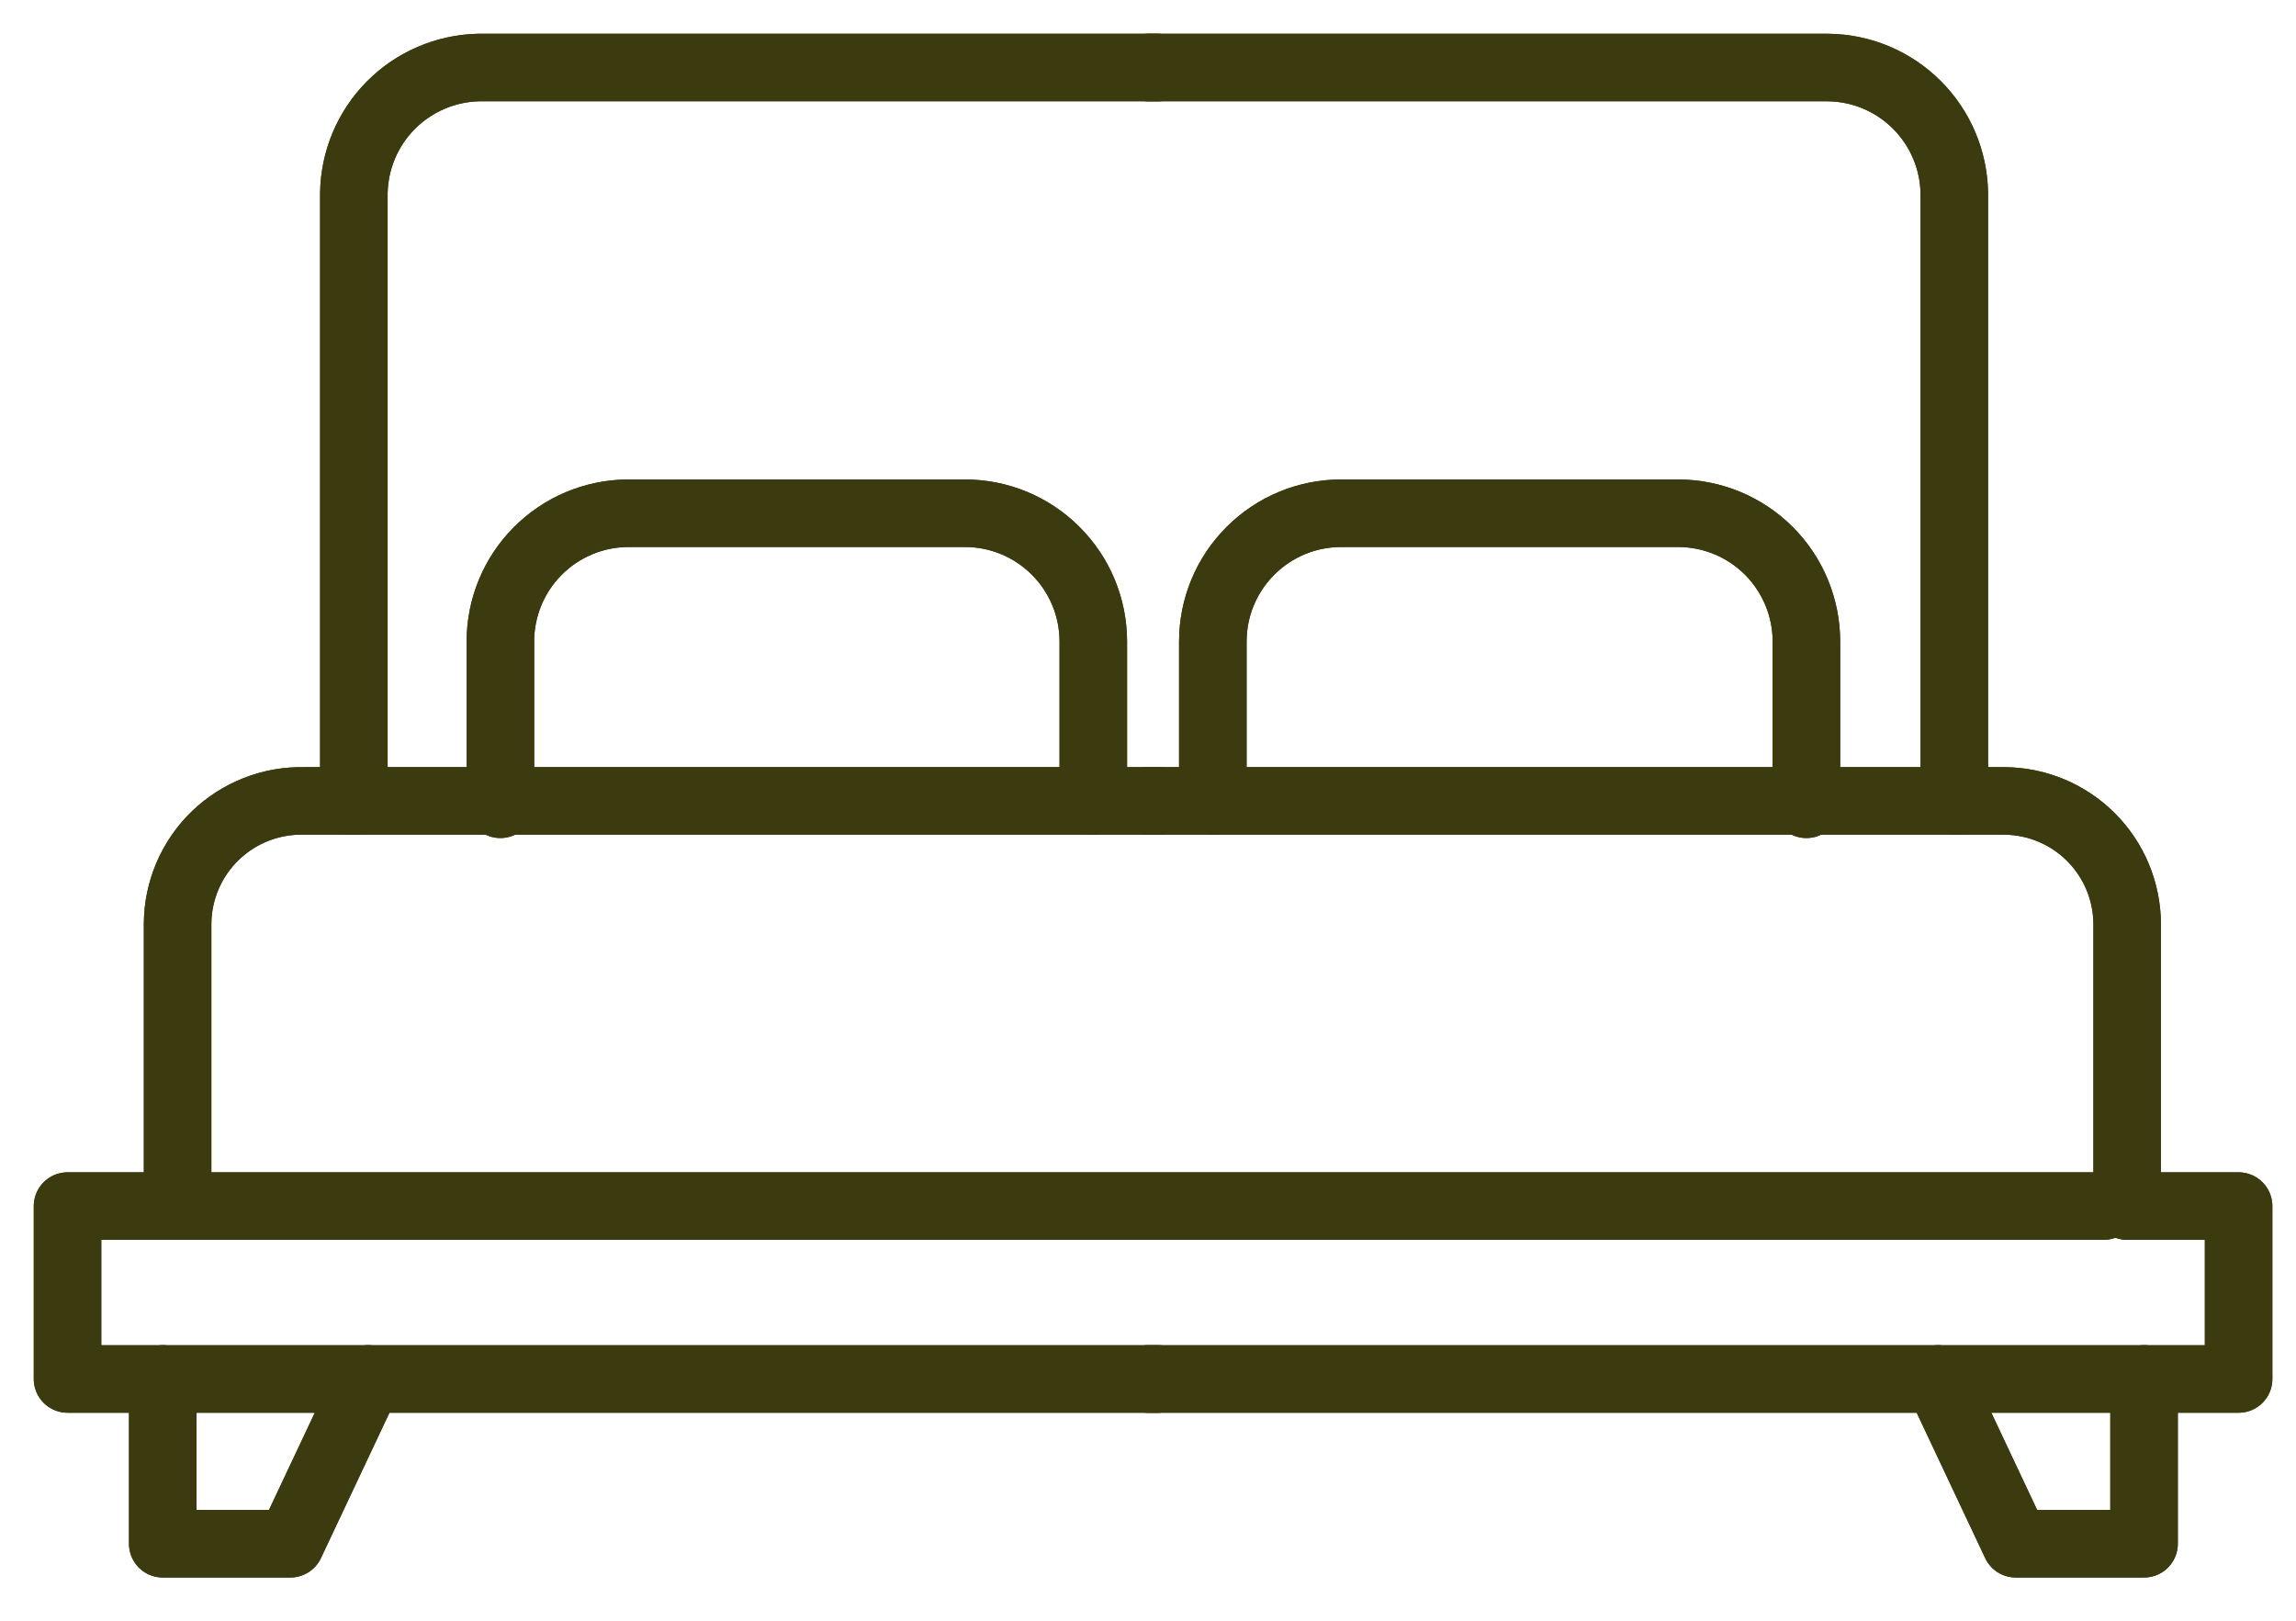 <svg width="34" height="24" viewBox="0 0 34 24" fill="none" xmlns="http://www.w3.org/2000/svg">
<path d="M2.63 17.86H31.15" stroke="#3C3B0F" stroke-linecap="round" stroke-linejoin="round"/>
<path d="M2.63 17.86H31.15" stroke="#3C3B0F" stroke-linecap="round" stroke-linejoin="round"/>
<path d="M17.15 20.42H1V17.86H2.63V13.68C2.631 13.437 2.681 13.197 2.776 12.973C2.871 12.75 3.01 12.547 3.184 12.378C3.358 12.209 3.564 12.076 3.79 11.987C4.016 11.898 4.257 11.855 4.5 11.86H5.24V2.86C5.248 2.372 5.443 1.907 5.786 1.56C6.129 1.214 6.593 1.013 7.08 1H17.15" stroke="#3C3B0F" stroke-linecap="round" stroke-linejoin="round"/>
<path d="M17.15 20.42H1V17.86H2.63V13.68C2.631 13.437 2.681 13.197 2.776 12.973C2.871 12.75 3.01 12.547 3.184 12.378C3.358 12.209 3.564 12.076 3.79 11.987C4.016 11.898 4.257 11.855 4.5 11.86H5.24V2.86C5.248 2.372 5.443 1.907 5.786 1.56C6.129 1.214 6.593 1.013 7.08 1H17.15" stroke="#3C3B0F" stroke-linecap="round" stroke-linejoin="round"/>
<path d="M5.45 20.42L4.3 22.86H2.41V20.42" stroke="#3C3B0F" stroke-linecap="round" stroke-linejoin="round"/>
<path d="M5.45 20.42L4.3 22.86H2.41V20.42" stroke="#3C3B0F" stroke-linecap="round" stroke-linejoin="round"/>
<path d="M5.19 11.86H7.21H17.15" stroke="#3C3B0F" stroke-linecap="round" stroke-linejoin="round"/>
<path d="M5.19 11.86H7.21H17.15" stroke="#3C3B0F" stroke-linecap="round" stroke-linejoin="round"/>
<path d="M16.19 11.86V9.5C16.19 8.996 15.99 8.513 15.633 8.157C15.277 7.8 14.794 7.6 14.29 7.6H9.29C8.79 7.605 8.311 7.808 7.959 8.164C7.607 8.519 7.41 9 7.41 9.5V11.91" stroke="#3C3B0F" stroke-linecap="round" stroke-linejoin="round"/>
<path d="M16.19 11.86V9.5C16.19 8.996 15.99 8.513 15.633 8.157C15.277 7.8 14.794 7.6 14.29 7.6H9.29C8.79 7.605 8.311 7.808 7.959 8.164C7.607 8.519 7.41 9 7.41 9.5V11.91" stroke="#3C3B0F" stroke-linecap="round" stroke-linejoin="round"/>
<path d="M17 20.42H33.15V17.86H31.5V13.68C31.497 13.198 31.305 12.737 30.964 12.396C30.623 12.055 30.162 11.863 29.68 11.86H28.94V2.86C28.932 2.367 28.732 1.897 28.383 1.55C28.034 1.202 27.563 1.005 27.07 1H17" stroke="#3C3B0F" stroke-linecap="round" stroke-linejoin="round"/>
<path d="M17 20.42H33.15V17.86H31.5V13.68C31.497 13.198 31.305 12.737 30.964 12.396C30.623 12.055 30.162 11.863 29.68 11.86H28.94V2.86C28.932 2.367 28.732 1.897 28.383 1.55C28.034 1.202 27.563 1.005 27.07 1H17" stroke="#3C3B0F" stroke-linecap="round" stroke-linejoin="round"/>
<path d="M28.7 20.42L29.85 22.86H31.75V20.42" stroke="#3C3B0F" stroke-linecap="round" stroke-linejoin="round"/>
<path d="M28.7 20.42L29.85 22.86H31.75V20.42" stroke="#3C3B0F" stroke-linecap="round" stroke-linejoin="round"/>
<path d="M28.96 11.86H26.94H17" stroke="#3C3B0F" stroke-linecap="round" stroke-linejoin="round"/>
<path d="M28.96 11.86H26.94H17" stroke="#3C3B0F" stroke-linecap="round" stroke-linejoin="round"/>
<path d="M17.96 11.86V9.5C17.96 8.996 18.16 8.513 18.517 8.157C18.873 7.8 19.356 7.6 19.86 7.6H24.86C25.362 7.603 25.843 7.804 26.197 8.16C26.551 8.516 26.75 8.998 26.75 9.5V11.91" stroke="#3C3B0F" stroke-linecap="round" stroke-linejoin="round"/>
<path d="M17.96 11.86V9.5C17.96 8.996 18.16 8.513 18.517 8.157C18.873 7.8 19.356 7.6 19.86 7.6H24.86C25.362 7.603 25.843 7.804 26.197 8.16C26.551 8.516 26.75 8.998 26.75 9.5V11.91" stroke="#3C3B0F" stroke-linecap="round" stroke-linejoin="round"/>
</svg>
